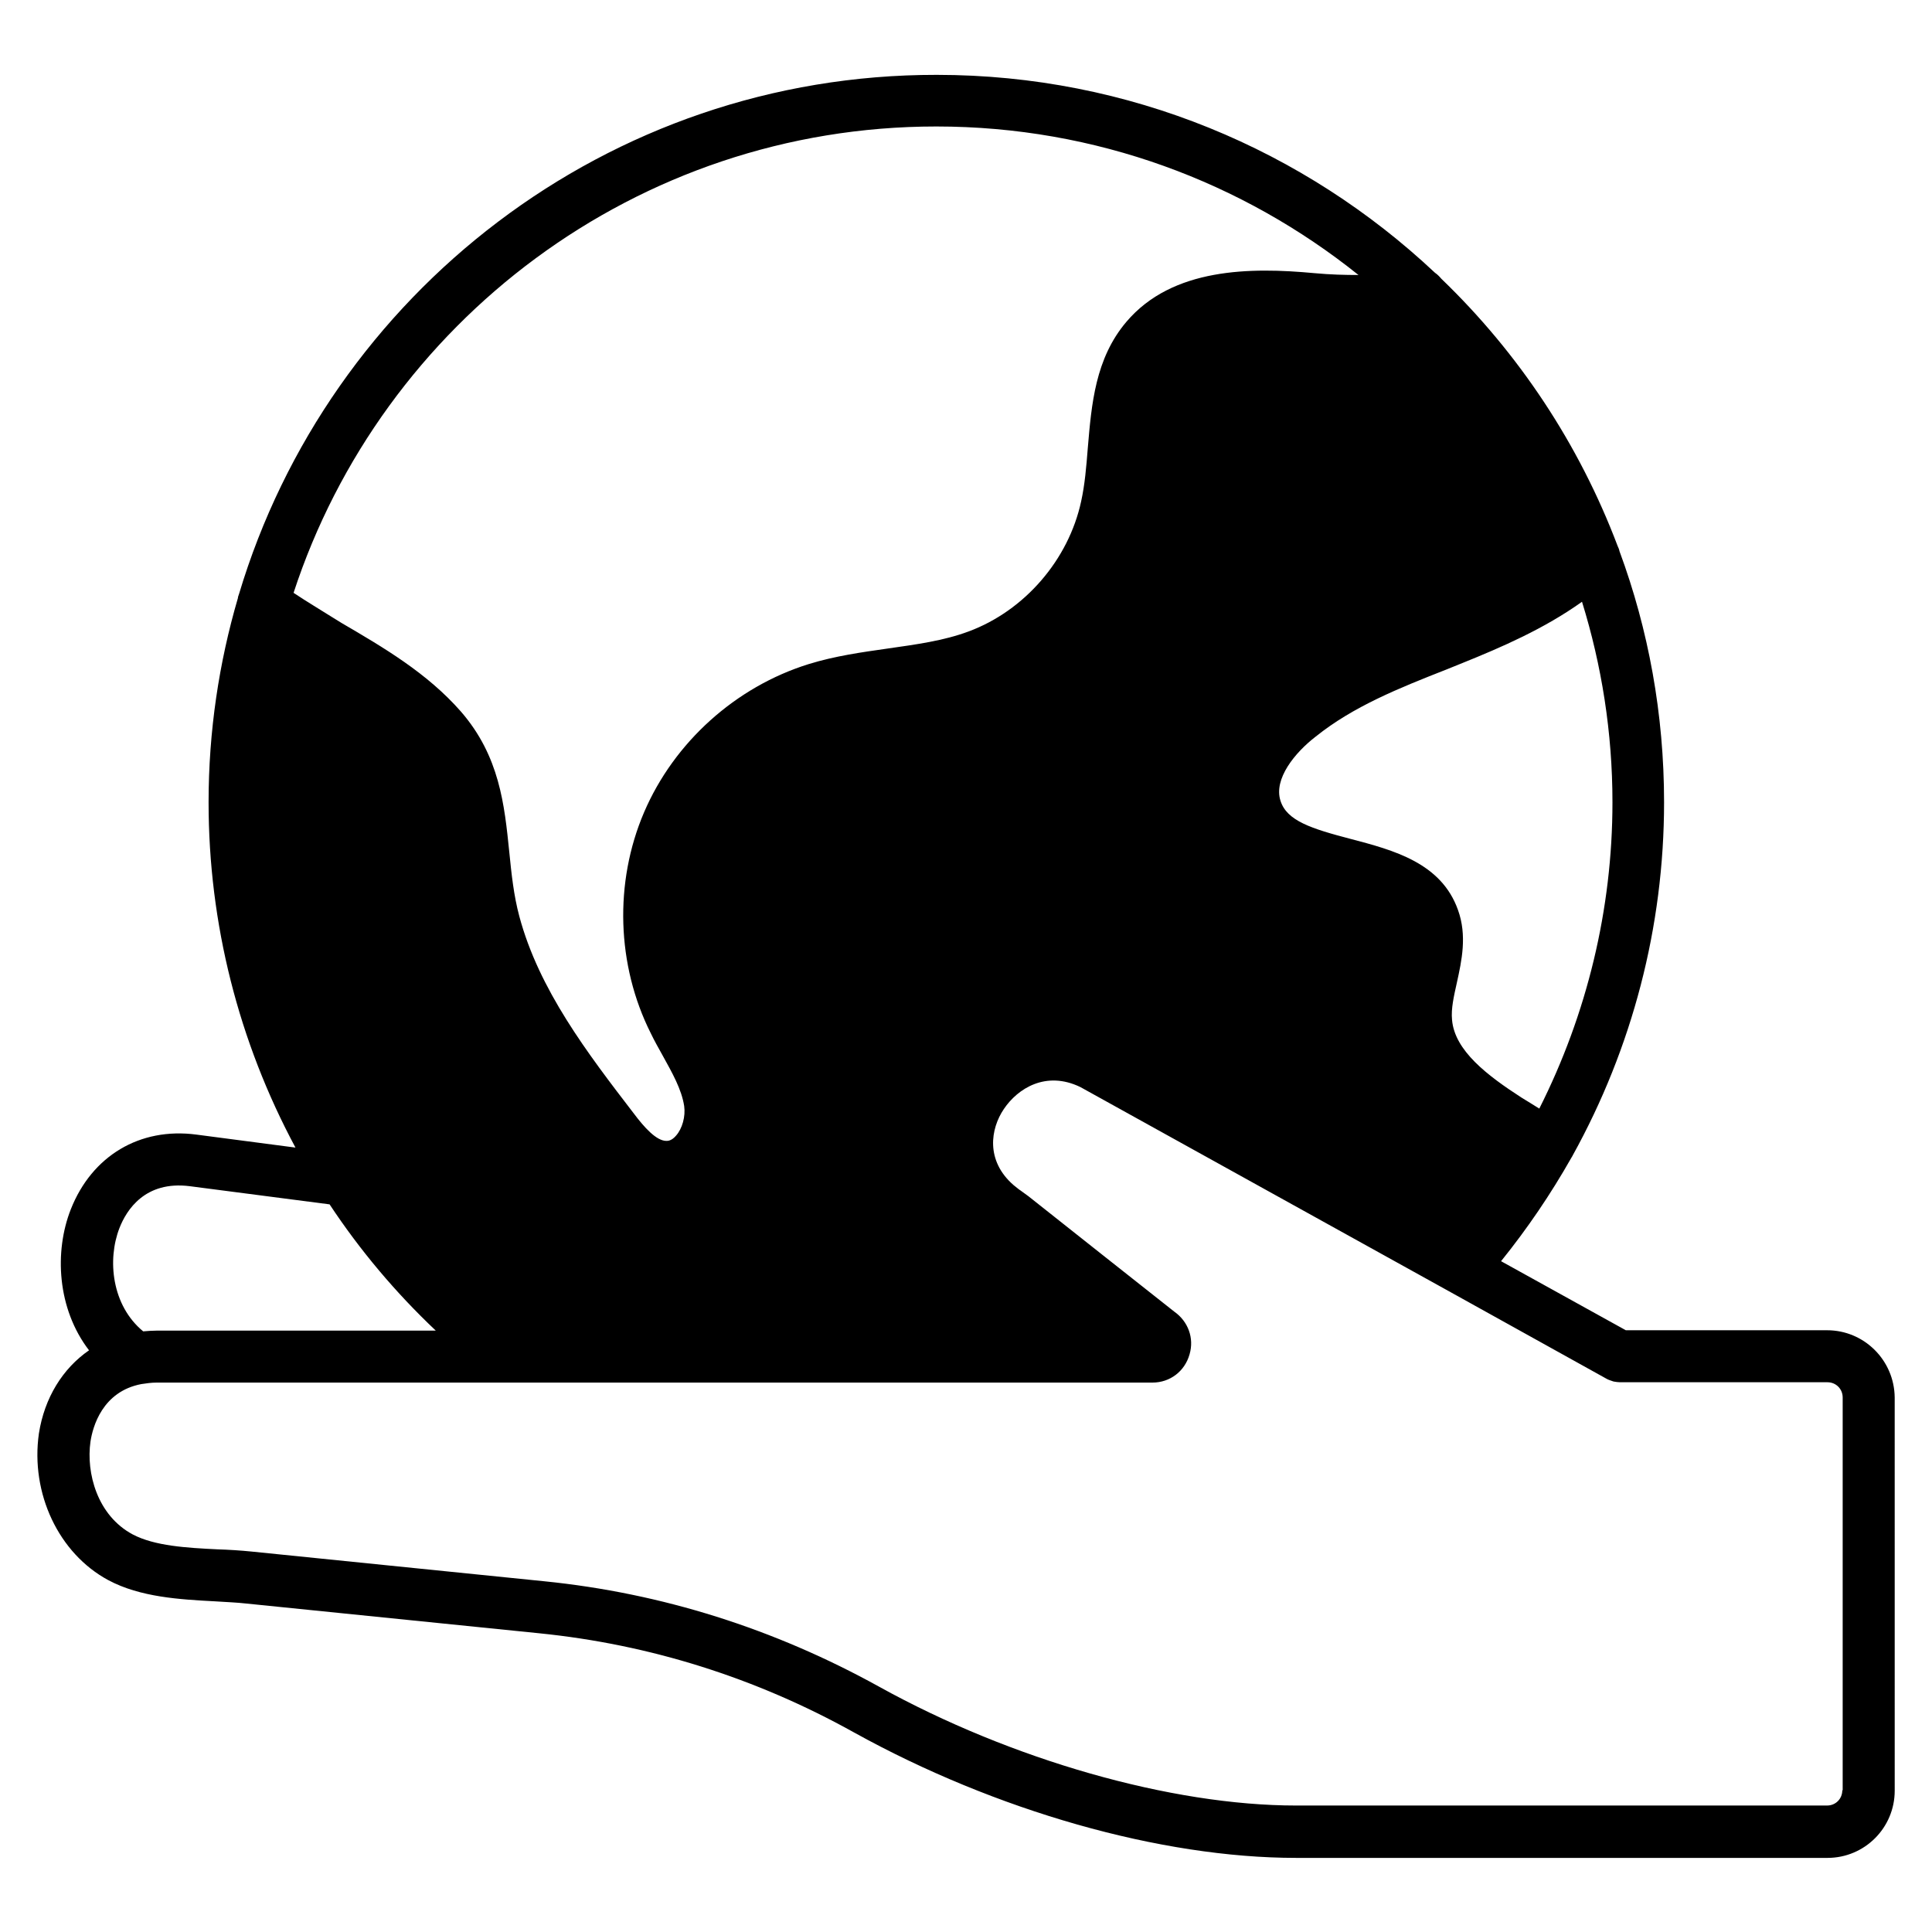 <?xml version="1.0" encoding="UTF-8"?>
<!-- Uploaded to: ICON Repo, www.svgrepo.com, Generator: ICON Repo Mixer Tools -->
<svg fill="#000000" width="800px" height="800px" version="1.1" viewBox="144 144 512 512" xmlns="http://www.w3.org/2000/svg">
 <path d="m628.19 496.53h-53.332l-33.062-18.301c6.988-8.66 13.188-17.809 18.598-27.355 0.098-0.195 0.195-0.297 0.297-0.492 0-0.098 0.098-0.098 0.098-0.195 15.742-28.438 24.207-60.516 24.207-93.578 0-23.32-4.133-45.758-11.809-66.52-0.098-0.492-0.297-0.984-0.492-1.379-10.234-27.059-26.273-51.168-46.738-70.848-0.492-0.59-1.082-1.18-1.672-1.574-34.539-32.473-80.984-52.449-132.05-52.449-87.281-0.098-161.08 58.059-184.89 137.57-0.098 0.395-0.297 0.688-0.297 1.082-5.019 17.121-7.773 35.324-7.773 54.121 0 32.176 7.969 63.469 23.027 91.512l-26.273-3.445c-14.957-1.969-27.652 5.609-33.258 19.777-4.43 11.219-3.641 26.371 4.82 37.391-6.988 4.82-11.809 12.594-13.285 22.043-2.262 15.844 5.215 31.785 18.402 38.871 8.461 4.527 18.992 5.117 28.242 5.609 2.953 0.195 5.805 0.297 8.363 0.59l77.539 7.871c29.324 2.953 57.465 11.809 83.445 26.273 37.492 20.762 81.277 33.258 117.2 33.258h140.81c9.84 0 17.809-7.969 17.809-17.809l-0.004-104.21c-0.098-9.84-8.07-17.812-17.91-17.812zm-100.76-175.15c1.379-0.59 2.754-1.082 4.133-1.672 10.234-4.133 21.648-9.055 31.684-16.234 5.215 16.828 8.07 34.637 8.07 53.137 0 28.438-6.789 56.188-19.387 81.18-1.574-0.984-3.148-1.969-4.625-2.856-9.152-5.902-17.809-12.496-18.5-20.664-0.297-2.953 0.492-6.297 1.277-9.84 1.277-5.805 2.754-12.496 0.297-19.285-4.43-12.496-17.121-15.844-28.34-18.793-10.527-2.754-17.023-4.82-18.695-10.137-1.871-5.805 3.836-12.793 9.348-17.023 9.941-7.973 21.949-12.793 34.738-17.812zm-305.63-20.27c23.418-71.633 90.922-123.59 170.33-123.59 42.312 0 81.18 14.762 111.88 39.359-3.641 0-7.477-0.098-11.711-0.492-16.828-1.574-37.59-1.477-49.789 12.891-8.266 9.742-9.25 21.844-10.234 33.457-0.395 5.019-0.789 9.742-1.77 14.168-3.344 15.449-14.957 28.93-29.816 34.441-6.594 2.461-13.875 3.445-21.453 4.527-6.887 0.984-13.973 1.969-20.961 4.133-19.285 6.004-35.621 20.664-43.59 39.262-7.969 18.598-7.281 40.539 1.77 58.547 0.984 2.066 2.066 3.938 3.148 5.902 2.559 4.625 5.019 8.953 5.707 13.383 0.395 2.754-0.492 6.004-2.164 7.871-1.18 1.379-2.164 1.379-2.559 1.379-2.656 0-5.902-3.641-8.562-7.184-12.398-16.137-25.191-32.867-30.406-52.348-1.477-5.512-2.066-11.121-2.656-17.023-1.277-12.496-2.559-25.387-12.793-37.195-8.953-10.234-20.566-17.023-31.684-23.52l-2.066-1.277c-3.438-2.164-7.078-4.328-10.621-6.691zm-46.152 168.36c1.871-4.82 6.789-12.594 18.598-11.121l37.098 4.82c8.07 12.203 17.516 23.418 28.141 33.457l-73.996 0.004c-1.18 0-2.363 0.098-3.543 0.195-8.363-6.887-9.543-18.992-6.297-27.355zm456.58 148.98c0 2.262-1.77 4.035-4.035 4.035h-140.71c-33.062 0-75.473-12.102-110.5-31.488-27.75-15.352-57.562-24.797-88.758-27.945l-77.539-7.871c-2.953-0.297-6.004-0.492-9.055-0.59-8.168-0.395-16.629-0.887-22.434-3.938-9.445-5.019-12.398-16.336-11.219-24.602 0.59-3.938 3.148-13.285 13.48-15.254 1.277-0.195 2.656-0.395 4.035-0.395h263.91c4.625 0 8.562-2.953 9.84-7.477 1.277-4.328-0.395-8.758-4.035-11.316l-18.793-14.855-19.875-15.742c-0.789-0.59-1.477-1.082-2.164-1.574l-0.297-0.195c-0.492-0.395-0.984-0.789-1.477-1.18-7.477-6.496-6.102-14.957-2.559-20.172 3.641-5.41 11.121-10.234 20.27-5.805l97.516 54.023 41.82 23.223c0.492 0.297 1.082 0.492 1.672 0.688l0.297 0.098c0.59 0.098 1.18 0.195 1.672 0.195h55.004c2.262 0 4.035 1.77 4.035 4.035v104.1z"/>
</svg>